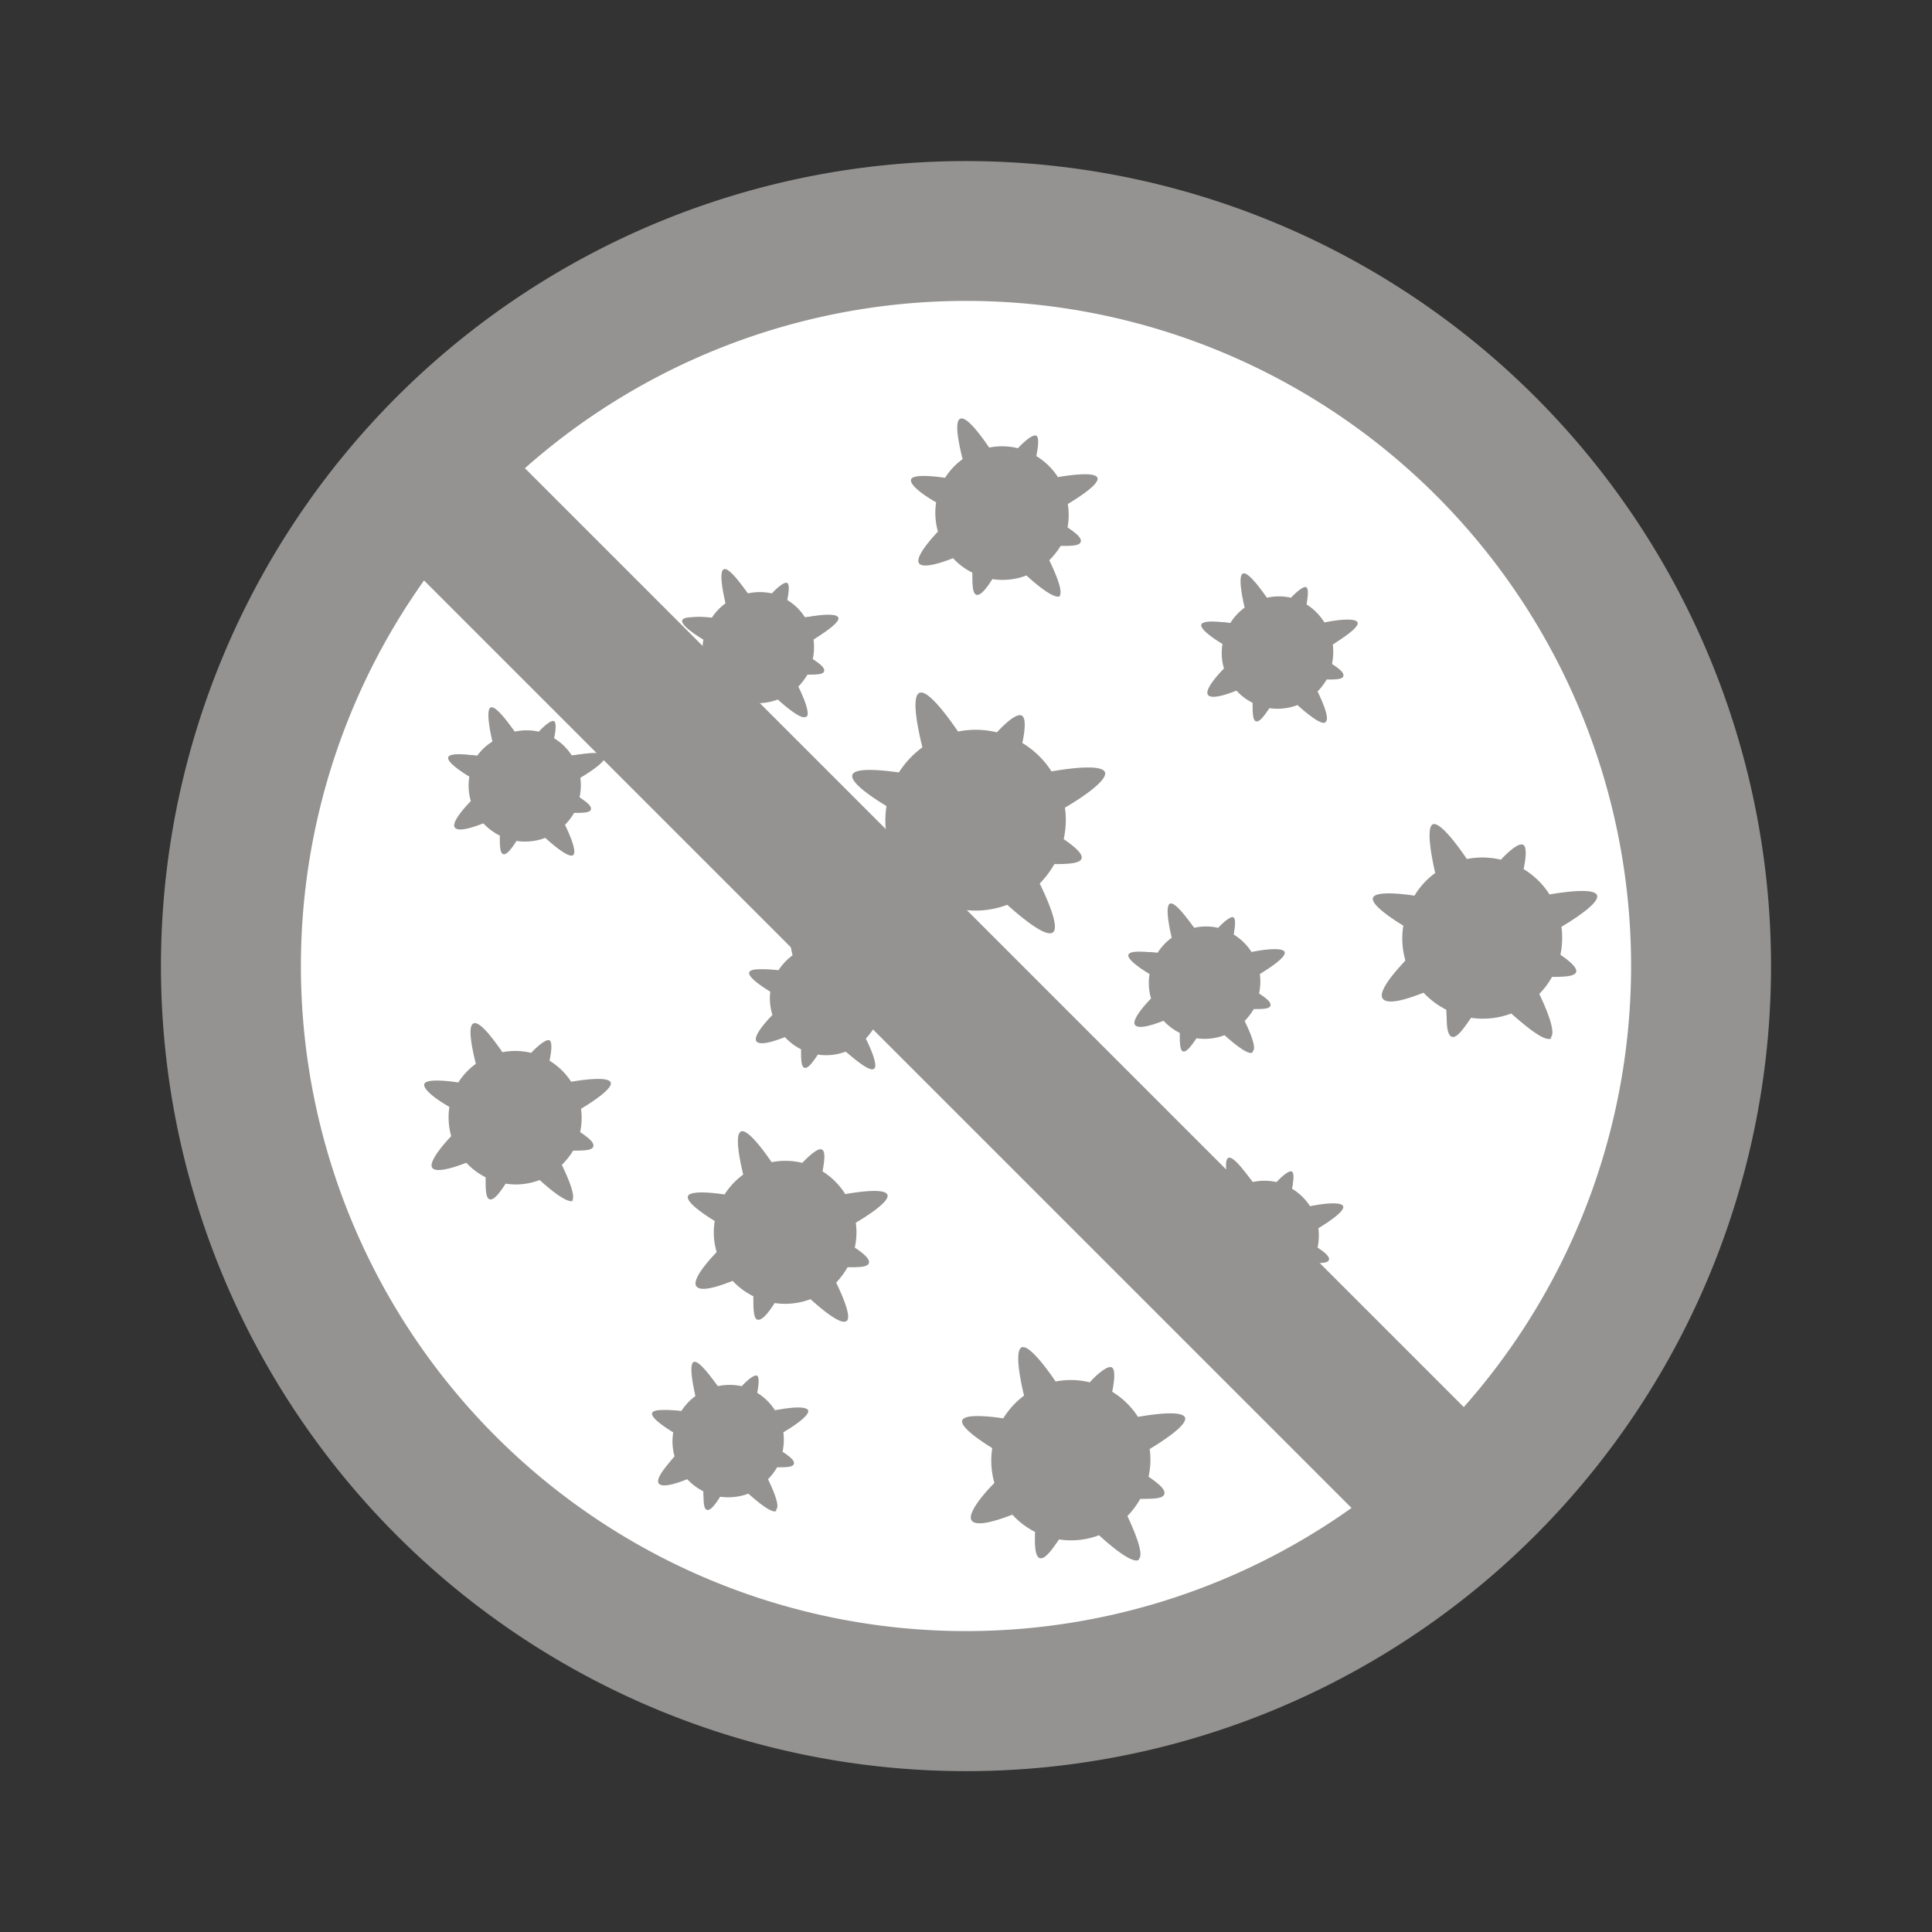 <svg id="Livello_1" data-name="Livello 1" xmlns="http://www.w3.org/2000/svg" viewBox="0 0 170.08 170.08"><rect x="0" y="0" width="170.08" height="170.08" fill="#333333" stroke="none"/><defs><style>.cls-1{fill:none}.cls-2{clip-path:url(#clip-path)}.cls-3{fill:#949392}.cls-4{fill:#fff}</style><clipPath id="clip-path"><path class="cls-1" d="M14.17 14.18H155.9V155.9H14.17z"/></clipPath></defs><title>Tavola disegno 1</title><g class="cls-2"><path class="cls-3" d="M155.91 85A70.87 70.87 0 1 1 85 14.18 70.87 70.87 0 0 1 155.91 85"/><path class="cls-4" d="M143.59 85A58.55 58.55 0 1 1 85 26.49 58.54 58.54 0 0 1 143.59 85"/></g><path class="cls-3" d="M135.98 130.99l-9.75 9.01-89.85-89.85 9.38-9.38 90.22 90.22z"/><g class="cls-2"><path class="cls-3" d="M76.95 94.09c.33-.26-.19-1.57-.73-2.66a5.5 5.5 0 0 0 .78-1.05c.76 0 1.39 0 1.47-.3s-.36-.65-1-1.07a5.28 5.28 0 0 0 .07-1.72c1-.63 2.33-1.52 2.18-1.93s-1.7-.26-2.92 0a4.79 4.79 0 0 0-1.59-1.55c.17-.74.21-1.37 0-1.5s-.79.32-1.35.92a4.79 4.79 0 0 0-2.12 0c-.7-1-1.7-2.31-2.11-2.13s-.14 1.77.14 3a5 5 0 0 0-1.27 1.37c-1.14-.17-2.4-.25-2.54.12s.87 1.11 1.85 1.71a4.87 4.87 0 0 0 .19 2.05c-.7.71-1.71 1.91-1.41 2.32s1.56 0 2.51-.37a4.84 4.84 0 0 0 1.42 1.07c0 .83 0 1.54.3 1.63s.72-.47 1.18-1.16a4.9 4.9 0 0 0 2.47-.27c.92.83 2.12 1.78 2.46 1.52"/><path class="cls-3" d="M69.87 81.48c.4-.18 1.33 1 2 1.87a4.58 4.58 0 0 1 2 0c.51-.53 1-.93 1.25-.8s.21.69.08 1.37a4.49 4.49 0 0 1 1.48 1.43c1.11-.16 2.49-.26 2.65.14s-1 1.24-1.91 1.85A5 5 0 0 1 77.3 89c.52.38.92.76.84 1s-.66.33-1.34.32a5.34 5.34 0 0 1-.76 1c.45 1 .88 2.18.55 2.43s-1.45-.59-2.3-1.33a5.05 5.05 0 0 1-2.28.22c-.43.62-.86 1.1-1.11 1s-.34-.74-.32-1.49a4.65 4.65 0 0 1-1.31-1c-.85.31-2 .61-2.28.24s.61-1.49 1.23-2.16a4.54 4.54 0 0 1-.12-2c-.87-.57-1.75-1.25-1.62-1.61s1.27-.31 2.31-.18a4.58 4.58 0 0 1 1.17-1.26c-.23-1.11-.44-2.52 0-2.7"/><path class="cls-3" d="M70.09 82c.39-.17 1.25.81 1.87 1.61a4.41 4.41 0 0 1 1.8 0c.48-.46.93-.79 1.17-.67s.22.63.12 1.23a4.26 4.26 0 0 1 1.36 1.32c1-.11 2.23-.17 2.38.23s-.79 1.18-1.65 1.75a4.55 4.55 0 0 1-.08 1.53c.46.36.79.71.71.95s-.6.33-1.22.33a4.64 4.64 0 0 1-.7.91c.36.89.7 2 .36 2.2s-1.35-.49-2.15-1.14a3.46 3.46 0 0 1-2.1.18c-.4.53-.79.94-1 .86s-.33-.67-.33-1.34a4.23 4.23 0 0 1-1.2-.93c-.77.24-1.81.47-2 .12s.51-1.38 1-2a4.29 4.29 0 0 1-.1-1.82c-.76-.52-1.52-1.15-1.39-1.49s1.06-.38 2.06-.29a4.31 4.31 0 0 1 1-1.16c-.17-1-.32-2.25.06-2.42"/><path class="cls-3" d="M70.31 82.44c.39-.17 1.17.66 1.75 1.35a4.13 4.13 0 0 1 1.64.05c.43-.38.85-.67 1.07-.55s.22.56.17 1.09a4 4 0 0 1 1.24 1.19c.89-.05 2-.06 2.12.32s-.7 1.11-1.39 1.68a4.54 4.54 0 0 1-.08 1.35c.38.34.66.66.57.88s-.54.34-1.08.37a4.35 4.35 0 0 1-.65.82c.27.81.51 1.75.18 2s-1.25-.39-2-.94a6 6 0 0 1-1.92.13c-.36.45-.73.79-1 .71s-.34-.6-.36-1.2a3.79 3.79 0 0 1-1.09-.85c-.69.17-1.6.33-1.82 0s.42-1.26.88-1.83a3.92 3.92 0 0 1-.08-1.65c-.65-.49-1.29-1.06-1.17-1.38s1-.34 1.83-.29a4 4 0 0 1 1-1c-.12-.88-.2-2 .17-2.15"/><path class="cls-3" d="M70.52 82.92c.38-.16 1.09.52 1.63 1.1a3.7 3.7 0 0 1 1.48.06c.39-.32.77-.54 1-.43s.24.49.22.94a3.78 3.78 0 0 1 1.12 1.08c.77 0 1.7 0 1.85.41s-.54 1.06-1.12 1.58a4.34 4.34 0 0 1-.08 1.24c.31.31.52.61.44.82s-.48.33-1 .38a4 4 0 0 1-.6.76c.19.71.33 1.53 0 1.72s-1.16-.29-1.82-.76a5.69 5.69 0 0 1-1.75.1c-.33.36-.66.64-.89.55s-.33-.54-.38-1a3.77 3.77 0 0 1-1-.79c-.61.11-1.39.19-1.59-.14s.32-1.14.7-1.67a3.46 3.46 0 0 1-.06-1.48c-.53-.45-1.05-1-.93-1.27s.88-.36 1.6-.36a3.61 3.61 0 0 1 .87-.93c-.06-.76-.09-1.71.27-1.87"/><path class="cls-3" d="M70.74 83.4c.36-.16 1 .39 1.49.84a3.56 3.56 0 0 1 1.33.06c.34-.25.68-.41.88-.31s.25.42.26.81a3.46 3.46 0 0 1 1 1c.66 0 1.45.15 1.58.51s-.39 1-.86 1.49a4 4 0 0 1-.08 1.11c.23.29.4.56.32.77s-.42.33-.82.41a4.12 4.12 0 0 1-.55.67c.1.62.16 1.31-.19 1.5s-1.1-.26-1.65-.63a4.87 4.87 0 0 1-1.55.05c-.31.28-.61.48-.82.4s-.33-.47-.39-.9a3.46 3.46 0 0 1-.87-.71c-.52 0-1.17.05-1.35-.27s.21-1 .51-1.5a3.29 3.29 0 0 1 0-1.31c-.42-.41-.82-.87-.7-1.16s.76-.37 1.36-.41a3.34 3.34 0 0 1 .78-.82c0-.65 0-1.45.38-1.59"/><path class="cls-3" d="M71 83.87c.35-.15.92.24 1.38.59a3.13 3.13 0 0 1 1.16.06c.31-.17.6-.28.79-.19s.27.35.31.66a3.49 3.49 0 0 1 .89.84c.55.1 1.18.24 1.32.59s-.24.94-.61 1.4a3.59 3.59 0 0 1-.08 1 .84.84 0 0 1 .19.7c-.09.2-.36.33-.7.42a3.07 3.07 0 0 1-.49.59c0 .52 0 1.09-.37 1.26s-1-.1-1.5-.37a4.67 4.67 0 0 1-1.37 0c-.27.19-.55.33-.74.25s-.33-.4-.42-.76a3.06 3.06 0 0 1-.75-.64c-.44 0-1-.09-1.13-.4s.12-.92.34-1.34a3.06 3.06 0 0 1 0-1.15c-.31-.36-.59-.77-.47-1s.63-.39 1.12-.47a3.2 3.2 0 0 1 .68-.72c.06-.54.15-1.17.49-1.31"/><path class="cls-3" d="M71.17 84.35c.34-.14.84.1 1.25.33a3.11 3.11 0 0 1 1 .07.92.92 0 0 1 .7-.06.81.81 0 0 1 .35.53 3.06 3.06 0 0 1 .77.72c.44.14.92.34 1.05.68s-.1.88-.34 1.32a3.37 3.37 0 0 1-.09.87.83.83 0 0 1 .06.64 1 1 0 0 1-.57.45 3.68 3.68 0 0 1-.44.52c-.08.42-.21.87-.55 1a1.94 1.94 0 0 1-1.36-.17 3.8 3.8 0 0 1-1.18 0 .81.81 0 0 1-.67.09 1.07 1.07 0 0 1-.44-.61 3.21 3.21 0 0 1-.64-.57c-.35-.1-.75-.22-.89-.53a1.73 1.73 0 0 1 .17-1.17 2.84 2.84 0 0 1 0-1c-.19-.33-.35-.68-.24-.94s.5-.41.88-.53a2.63 2.63 0 0 1 .59-.61c.11-.42.26-.9.59-1"/><path class="cls-3" d="M71.39 84.83a1.8 1.8 0 0 1 1.13.07 2.93 2.93 0 0 1 .84.07A1.06 1.06 0 0 1 74 85a1 1 0 0 1 .39.39A2.89 2.89 0 0 1 75 86a1.76 1.76 0 0 1 .79.77 1.87 1.87 0 0 1-.07 1.23 3.23 3.23 0 0 1-.09.75 1.05 1.05 0 0 1-.06.58 1.21 1.21 0 0 1-.44.47 3.06 3.06 0 0 1-.39.44 1.6 1.6 0 0 1-.73.8 2.13 2.13 0 0 1-1.17 0 3.16 3.16 0 0 1-1-.07 1.07 1.07 0 0 1-.6-.06 1.22 1.22 0 0 1-.46-.46 3.08 3.08 0 0 1-.52-.5 1.56 1.56 0 0 1-.67-.66 1.88 1.88 0 0 1 0-1 2.69 2.69 0 0 1 0-.8 1.33 1.33 0 0 1 0-.83 1.45 1.45 0 0 1 .65-.58 2.85 2.85 0 0 1 .49-.5 1.57 1.57 0 0 1 .7-.76"/><path class="cls-3" d="M73.63 90.68A2.87 2.87 0 1 1 75.3 87a2.86 2.86 0 0 1-1.67 3.7m-5.3 42.18c.34-.26-.19-1.57-.72-2.66a5 5 0 0 0 .8-1.05c.76 0 1.4 0 1.48-.3s-.37-.65-1-1.07a5 5 0 0 0 .07-1.71c1.07-.63 2.33-1.52 2.18-1.93s-1.69-.26-2.91 0a4.88 4.88 0 0 0-1.58-1.55c.16-.74.2-1.37 0-1.5s-.79.31-1.35.92a5 5 0 0 0-2.12 0c-.7-1-1.71-2.31-2.11-2.13s-.13 1.76.15 3a4.78 4.78 0 0 0-1.27 1.37c-1.14-.17-2.41-.25-2.54.12s.87 1.1 1.86 1.71a4.73 4.73 0 0 0 .13 2.16c-.7.71-1.72 1.91-1.41 2.33s1.57 0 2.51-.37a5.06 5.06 0 0 0 1.43 1.07c0 .83 0 1.54.3 1.63s.73-.46 1.17-1.16a5 5 0 0 0 2.48-.27c.92.82 2.12 1.78 2.46 1.52"/><path class="cls-3" d="M61.27 120.27c.4-.18 1.32 1 2 1.87a4.65 4.65 0 0 1 2 .05c.52-.54 1-.93 1.26-.8s.21.69.1 1.37a4.65 4.65 0 0 1 1.37 1.43c1.12-.16 2.5-.26 2.65.14s-1 1.24-1.92 1.85a4.79 4.79 0 0 1-.07 1.59c.54.39.92.77.84 1s-.66.33-1.35.32a4.26 4.26 0 0 1-.75 1c.44 1 .87 2.18.54 2.43s-1.44-.59-2.3-1.33a4.6 4.6 0 0 1-2.29.22c-.41.62-.85 1.1-1.1 1s-.34-.73-.32-1.48a4.75 4.75 0 0 1-1.32-1c-.85.3-2 .6-2.28.25s.61-1.5 1.23-2.17a4.48 4.48 0 0 1-.11-2c-.87-.57-1.75-1.25-1.63-1.6s1.27-.31 2.3-.18a4.56 4.56 0 0 1 1.19-1.23c-.23-1.11-.44-2.52 0-2.7"/><path class="cls-3" d="M61.48 120.75c.39-.17 1.25.81 1.86 1.62a4.34 4.34 0 0 1 1.8 0c.48-.46.94-.79 1.17-.67s.22.62.13 1.23a4.17 4.17 0 0 1 1.35 1.32c1-.12 2.24-.17 2.38.22s-.83 1.18-1.65 1.76a4.37 4.37 0 0 1-.07 1.47c.46.36.79.72.71.95s-.61.33-1.22.34a4.52 4.52 0 0 1-.7.9c.36.9.7 2 .35 2.2s-1.34-.49-2.13-1.14a4.46 4.46 0 0 1-2.11.18c-.39.53-.78.94-1 .85s-.34-.66-.34-1.34a4.47 4.47 0 0 1-1.2-.93c-.77.24-1.81.47-2 .12s.51-1.38 1-2a4.23 4.23 0 0 1-.1-1.83c-.76-.52-1.52-1.16-1.4-1.49s1.15-.33 2.07-.24a4.07 4.07 0 0 1 1.08-1.15c-.17-1-.32-2.25.06-2.43"/><path class="cls-3" d="M61.7 121.23c.38-.17 1.17.67 1.75 1.36a4 4 0 0 1 1.64.05c.43-.39.86-.67 1.08-.55s.24.55.18 1.09a4 4 0 0 1 1.24 1.19c.89-.06 2-.06 2.11.32s-.67 1.12-1.39 1.67a4.06 4.06 0 0 1-.07 1.35c.39.34.66.66.58.88s-.55.34-1.09.37a4 4 0 0 1-.65.82c.27.81.51 1.75.18 2s-1.25-.4-2-.94a4.06 4.06 0 0 1-1.92.13c-.36.45-.73.79-1 .7S62 131 62 130.45a4.09 4.09 0 0 1-1.1-.85c-.68.17-1.59.33-1.82 0s.42-1.26.88-1.84a3.83 3.83 0 0 1-.08-1.65c-.64-.49-1.29-1.06-1.17-1.38s1-.34 1.83-.29a3.86 3.86 0 0 1 1-1c-.12-.88-.2-2 .17-2.15"/><path class="cls-3" d="M61.91 121.71c.36-.16 1.08.53 1.62 1.1a3.63 3.63 0 0 1 1.48.06c.39-.32.77-.54 1-.43s.25.49.22.95a3.7 3.7 0 0 1 1.11 1.07c.79 0 1.71 0 1.85.41s-.54 1.06-1.13 1.58a4.11 4.11 0 0 1-.08 1.23c.32.31.52.61.45.82s-.48.34-1 .39a3.8 3.8 0 0 1-.6.75c.18.71.33 1.53 0 1.72s-1.15-.29-1.81-.76a4 4 0 0 1-1.75.1c-.33.36-.66.63-.88.55s-.34-.54-.37-1a3.82 3.82 0 0 1-1-.78c-.59.1-1.38.19-1.59-.14s.32-1.14.7-1.67a3.54 3.54 0 0 1-.05-1.48c-.53-.45-1.05-1-.94-1.27s.89-.36 1.6-.36a3.54 3.54 0 0 1 .88-.93c-.05-.76-.09-1.71.28-1.86"/><path class="cls-3" d="M62.13 122.19c.36-.15 1 .39 1.49.85a3.44 3.44 0 0 1 1.33.06c.35-.25.69-.41.89-.31s.25.42.27.8a3.61 3.61 0 0 1 1 1c.66 0 1.45.13 1.57.49s-.39 1-.86 1.5a3.62 3.62 0 0 1-.09 1.1c.25.29.41.56.33.77s-.42.34-.82.41a3.49 3.49 0 0 1-.55.67c.1.62.16 1.31-.19 1.49s-1.05-.2-1.65-.57a3.51 3.51 0 0 1-1.56.05c-.3.28-.6.48-.81.4s-.34-.47-.4-.9a3.47 3.47 0 0 1-.87-.71c-.52 0-1.17.06-1.36-.26s.22-1 .52-1.5a3.29 3.29 0 0 1 0-1.31c-.42-.41-.82-.87-.71-1.16s.76-.38 1.36-.41a3.29 3.29 0 0 1 .78-.83c0-.65 0-1.44.38-1.58"/><path class="cls-3" d="M62.34 122.66c.35-.14.92.24 1.38.59a3.28 3.28 0 0 1 1.17.07c.31-.17.6-.28.8-.18s.27.35.31.66a3.27 3.27 0 0 1 .88.84c.56.09 1.18.24 1.31.58s-.24.94-.6 1.4a3.18 3.18 0 0 1-.1 1 .83.83 0 0 1 .2.71c-.08.2-.36.34-.7.43a3.46 3.46 0 0 1-.49.59c0 .52 0 1.09-.37 1.26s-1-.1-1.49-.37a3.41 3.41 0 0 1-1.38 0c-.27.19-.55.33-.74.24s-.33-.4-.42-.76a3.34 3.34 0 0 1-.76-.64c-.43 0-1-.08-1.12-.4s.12-.91.34-1.34a3.06 3.06 0 0 1 0-1.15c-.3-.36-.58-.78-.47-1s.62-.4 1.11-.47a3.34 3.34 0 0 1 .69-.72c.06-.53.15-1.17.49-1.31"/><path class="cls-3" d="M62.56 123.14c.35-.14.84.1 1.26.33a3 3 0 0 1 1 .08.93.93 0 0 1 .71-.06.8.8 0 0 1 .35.52 2.9 2.9 0 0 1 .77.72c.44.14.92.33 1 .67a1.72 1.72 0 0 1-.34 1.32 2.9 2.9 0 0 1-.1.86.82.82 0 0 1 .06.64 1 1 0 0 1-.57.46 2.86 2.86 0 0 1-.44.51c-.09.43-.21.87-.56 1a1.91 1.91 0 0 1-1.32-.19 3.09 3.09 0 0 1-1.19 0 .8.8 0 0 1-.66.09 1 1 0 0 1-.44-.61 2.84 2.84 0 0 1-.65-.57c-.35-.1-.75-.21-.9-.52s0-.79.17-1.17a2.74 2.74 0 0 1 0-1c-.19-.33-.36-.69-.25-.94s.5-.41.88-.52a2.76 2.76 0 0 1 .59-.61c.11-.42.27-.9.59-1"/><path class="cls-3" d="M62.77 123.62a1.83 1.83 0 0 1 1.14.07 3 3 0 0 1 .84.08 1.24 1.24 0 0 1 .62.06 1 1 0 0 1 .39.39 2.88 2.88 0 0 1 .65.6 1.73 1.73 0 0 1 .78.77 1.9 1.9 0 0 1-.07 1.23 3.54 3.54 0 0 1-.09.75 1.16 1.16 0 0 1-.07.58 1.22 1.22 0 0 1-.43.48 2.49 2.49 0 0 1-.39.43 1.58 1.58 0 0 1-.74.8 2 2 0 0 1-1.17 0 3.47 3.47 0 0 1-1-.07 1 1 0 0 1-.59-.06 1.25 1.25 0 0 1-.47-.47 3.34 3.34 0 0 1-.54-.5 1.49 1.49 0 0 1-.66-.65 1.9 1.9 0 0 1 0-1 2.52 2.52 0 0 1 0-.8 1.32 1.32 0 0 1 0-.84 1.53 1.53 0 0 1 .64-.59 3.09 3.09 0 0 1 .49-.5 1.57 1.57 0 0 1 .7-.74"/><path class="cls-3" d="M65 129.47a2.87 2.87 0 0 1-2-5.38 2.87 2.87 0 1 1 2 5.38m50.44-14.56c.34-.26-.19-1.57-.73-2.66a5.5 5.5 0 0 0 .81-1.05c.76 0 1.39 0 1.47-.29s-.36-.66-1-1.08a5.09 5.09 0 0 0 .07-1.71c1.05-.63 2.33-1.52 2.18-1.93s-1.7-.26-2.91 0a4.91 4.91 0 0 0-1.6-1.55c.16-.74.21-1.37 0-1.5s-.79.32-1.35.92a5 5 0 0 0-2.13 0c-.7-1-1.7-2.31-2.11-2.13s-.14 1.76.14 3a4.89 4.89 0 0 0-1.26 1.37c-1.15-.17-2.41-.25-2.54.12s.87 1.1 1.85 1.71a5 5 0 0 0 .14 2.16c-.7.71-1.71 1.91-1.41 2.33s1.57 0 2.51-.37a4.79 4.79 0 0 0 1.43.95c0 .83 0 1.54.29 1.63s.73-.46 1.18-1.16a4.9 4.9 0 0 0 2.47-.27c.92.82 2.12 1.78 2.46 1.52"/><path class="cls-3" d="M108.37 102.3c.4-.18 1.33 1 2 1.87a4.66 4.66 0 0 1 2 .05c.51-.54 1-.93 1.26-.8s.2.69.08 1.37a4.47 4.47 0 0 1 1.47 1.43c1.11-.16 2.5-.26 2.65.13s-1 1.25-1.91 1.85a5.1 5.1 0 0 1-.07 1.59c.52.39.92.77.83 1s-.66.33-1.34.32a4.93 4.93 0 0 1-.76 1c.46 1 .88 2.18.55 2.43s-1.45-.59-2.31-1.33a7 7 0 0 1-2.28.22c-.42.62-.85 1.1-1.11 1s-.33-.73-.31-1.49a4.51 4.51 0 0 1-1.32-1c-.86.3-2 .6-2.28.25s.61-1.5 1.23-2.16a4.59 4.59 0 0 1-.12-2c-.88-.57-1.75-1.25-1.62-1.61s1.27-.31 2.3-.18a4.74 4.74 0 0 1 1.17-1.26c-.23-1.11-.44-2.52 0-2.7"/><path class="cls-3" d="M108.59 102.78c.39-.17 1.25.81 1.87 1.61a4.32 4.32 0 0 1 1.8.06c.48-.46.94-.8 1.17-.68s.22.62.13 1.23a4.22 4.22 0 0 1 1.35 1.31c1-.11 2.24-.16 2.38.23s-.84 1.18-1.65 1.76a4.37 4.37 0 0 1-.07 1.47c.46.36.79.72.71.95s-.6.33-1.22.34a4.72 4.72 0 0 1-.7.9c.36.89.7 2 .36 2.19s-1.35-.49-2.15-1.14a6.75 6.75 0 0 1-2.1.18c-.4.53-.79.94-1 .85s-.33-.66-.34-1.34a4.27 4.27 0 0 1-1.2-.93c-.78.24-1.82.47-2.05.11s.52-1.37 1.05-2a4.24 4.24 0 0 1-.1-1.83c-.76-.52-1.52-1.15-1.39-1.49s1.14-.33 2.07-.24a4.21 4.21 0 0 1 1.07-1.15c-.17-1-.32-2.25.06-2.43"/><path class="cls-3" d="M108.8 103.26c.39-.17 1.17.66 1.75 1.35a4.12 4.12 0 0 1 1.64.06c.43-.39.85-.67 1.07-.56s.23.56.18 1.09a3.94 3.94 0 0 1 1.24 1.2c.88-.06 2-.06 2.11.32s-.68 1.12-1.38 1.67a4.55 4.55 0 0 1-.08 1.35c.38.33.66.66.58.88s-.55.34-1.09.37a4.32 4.32 0 0 1-.65.82c.27.81.51 1.75.17 2s-1.25-.4-2-.95a6.13 6.13 0 0 1-1.91.14c-.37.44-.73.79-1 .7s-.33-.6-.36-1.19a4 4 0 0 1-1.09-.86c-.69.17-1.6.33-1.82 0s.42-1.26.88-1.84a4 4 0 0 1-.09-1.65c-.65-.49-1.29-1.06-1.17-1.38s1-.35 1.83-.3a4 4 0 0 1 1-1c-.12-.88-.2-2 .17-2.14"/><path class="cls-3" d="M109 103.74c.38-.16 1.09.52 1.62 1.1a3.76 3.76 0 0 1 1.49.06c.38-.32.76-.55 1-.43s.24.49.21.95a3.7 3.7 0 0 1 1.12 1.08c.77 0 1.71 0 1.85.41s-.54 1.06-1.13 1.58a4.11 4.11 0 0 1-.08 1.23c.32.31.52.61.44.82s-.48.34-.95.4a4.4 4.4 0 0 1-.6.74c.19.71.33 1.53 0 1.72s-1.15-.29-1.82-.76a5.61 5.61 0 0 1-1.73.1c-.33.36-.66.64-.89.55s-.34-.54-.38-1a3.62 3.62 0 0 1-1-.79c-.6.11-1.39.19-1.59-.14s.32-1.15.71-1.67a3.55 3.55 0 0 1-.06-1.48c-.54-.45-1.05-1-.94-1.27s.89-.36 1.59-.36a3.72 3.72 0 0 1 .88-.93c-.05-.77-.09-1.71.28-1.86"/><path class="cls-3" d="M109.23 104.21c.36-.16 1 .38 1.5.84a3.51 3.51 0 0 1 1.32.07c.35-.25.69-.42.89-.32s.25.42.26.81a3.47 3.47 0 0 1 1 1c.65 0 1.44.13 1.57.5s-.39 1-.87 1.49a4 4 0 0 1-.07 1.11c.24.28.4.56.32.77s-.43.33-.82.41a3.71 3.71 0 0 1-.55.67c.1.62.16 1.31-.19 1.5s-1.06-.2-1.65-.57a4.9 4.9 0 0 1-1.55.05c-.31.28-.61.49-.81.4s-.34-.46-.4-.9a3.66 3.66 0 0 1-.87-.71c-.52 0-1.17.06-1.35-.27s.22-1 .52-1.5a3.32 3.32 0 0 1 0-1.32c-.42-.41-.82-.87-.7-1.16s.75-.39 1.35-.42a3.24 3.24 0 0 1 .78-.82c0-.65 0-1.44.38-1.58"/><path class="cls-3" d="M109.45 104.69c.36-.14.92.24 1.38.59a3.09 3.09 0 0 1 1.16.07c.31-.18.61-.29.8-.19s.26.36.31.67a3.25 3.25 0 0 1 .89.85c.55.09 1.18.23 1.31.58s-.24.94-.6 1.4a3.45 3.45 0 0 1-.09 1 .83.83 0 0 1 .19.7 1 1 0 0 1-.69.43 3.81 3.81 0 0 1-.5.59c0 .52 0 1.09-.37 1.27s-1-.11-1.5-.39a4.4 4.4 0 0 1-1.38 0c-.27.2-.55.33-.74.25s-.33-.4-.42-.76a3.29 3.29 0 0 1-.76-.64c-.44 0-1-.09-1.13-.4s.13-.91.35-1.34a3.06 3.06 0 0 1 0-1.15c-.3-.36-.59-.78-.48-1s.63-.4 1.12-.48a3.06 3.06 0 0 1 .7-.74c.06-.54.16-1.17.49-1.31"/><path class="cls-3" d="M109.66 105.17c.35-.14.84.1 1.26.33a3 3 0 0 1 1 .07.92.92 0 0 1 .7-.06.81.81 0 0 1 .35.53 2.91 2.91 0 0 1 .77.72c.43.14.91.34 1 .67a1.73 1.73 0 0 1-.34 1.31 3.34 3.34 0 0 1-.09.87.84.84 0 0 1 .06.64 1 1 0 0 1-.56.46 2.89 2.89 0 0 1-.44.51c-.08.43-.21.87-.57 1a1.94 1.94 0 0 1-1.33-.19 3.8 3.8 0 0 1-1.18 0 .82.82 0 0 1-.68.1 1 1 0 0 1-.43-.61 2.93 2.93 0 0 1-.64-.57 1.36 1.36 0 0 1-.9-.52 1.8 1.8 0 0 1 .17-1.17 3 3 0 0 1 0-1c-.19-.33-.35-.69-.25-.94s.5-.41.88-.53a3 3 0 0 1 .58-.61c.12-.42.27-.89.59-1"/><path class="cls-3" d="M109.88 105.65a1.81 1.81 0 0 1 1.14.07 3.22 3.22 0 0 1 .85.08 1 1 0 0 1 .61.05 1.11 1.11 0 0 1 .4.39 2.92 2.92 0 0 1 .65.61 1.72 1.72 0 0 1 .78.77 1.91 1.91 0 0 1-.08 1.22 3.26 3.26 0 0 1-.08.76 1.16 1.16 0 0 1-.07.58 1.25 1.25 0 0 1-.43.47 2.34 2.34 0 0 1-.39.44 1.59 1.59 0 0 1-.74.8 2.13 2.13 0 0 1-1.17 0 3 3 0 0 1-1-.07 1 1 0 0 1-.59-.06 1.25 1.25 0 0 1-.47-.47 3.1 3.1 0 0 1-.53-.5 1.58 1.58 0 0 1-.67-.65 1.86 1.86 0 0 1 0-1 2.73 2.73 0 0 1 0-.81 1.26 1.26 0 0 1 0-.83 1.46 1.46 0 0 1 .64-.59 3.06 3.06 0 0 1 .49-.5 1.56 1.56 0 0 1 .7-.74"/><path class="cls-3" d="M112.13 111.5a2.87 2.87 0 1 1 1.67-3.7 2.85 2.85 0 0 1-1.67 3.7m-1.84-18.96c.34-.26-.19-1.57-.72-2.66a5.44 5.44 0 0 0 .8-1.05c.76 0 1.39 0 1.47-.3s-.36-.65-1-1.07a5.13 5.13 0 0 0 .07-1.72c1.05-.63 2.33-1.52 2.18-1.93s-1.7-.26-2.91 0a4.94 4.94 0 0 0-1.59-1.55c.16-.74.2-1.37 0-1.5s-.79.32-1.35.92a4.81 4.81 0 0 0-2.13 0c-.7-1-1.7-2.31-2.11-2.13s-.14 1.76.15 3a4.83 4.83 0 0 0-1.27 1.37c-1.15-.17-2.41-.25-2.54.12s.87 1.11 1.86 1.71a4.84 4.84 0 0 0 .13 2.15c-.7.72-1.71 1.92-1.41 2.33s1.57 0 2.51-.37a4.91 4.91 0 0 0 1.43 1.07c0 .83 0 1.54.29 1.63s.72-.47 1.18-1.16a4.93 4.93 0 0 0 2.47-.27c.92.83 2.12 1.78 2.46 1.52"/><path class="cls-3" d="M103.22 79.93c.4-.18 1.33 1 2 1.87a4.66 4.66 0 0 1 2 .05c.51-.53 1-.93 1.26-.8s.21.7.09 1.37a4.58 4.58 0 0 1 1.43 1.43c1.11-.16 2.5-.26 2.65.14s-1 1.24-1.91 1.85a5 5 0 0 1-.07 1.6c.53.39.92.76.84 1s-.66.33-1.34.32a4.74 4.74 0 0 1-.76 1c.45 1 .87 2.18.54 2.43s-1.45-.59-2.3-1.32a4.6 4.6 0 0 1-2.29.22c-.43.62-.85 1.1-1.11 1s-.34-.74-.32-1.49a4.55 4.55 0 0 1-1.31-1c-.85.31-2 .61-2.28.25s.61-1.49 1.23-2.16a4.48 4.48 0 0 1-.12-2c-.87-.57-1.75-1.25-1.62-1.6s1.27-.32 2.3-.19a4.68 4.68 0 0 1 1.17-1.26c-.23-1.1-.44-2.52 0-2.7"/><path class="cls-3" d="M103.44 80.41c.39-.17 1.25.81 1.87 1.61a4.31 4.31 0 0 1 1.8.06c.48-.46.94-.8 1.17-.68s.22.63.13 1.23a4.21 4.21 0 0 1 1.35 1.31c1-.11 2.23-.16 2.38.23s-.83 1.18-1.65 1.76a4.52 4.52 0 0 1-.07 1.47c.46.36.79.71.71.95s-.6.33-1.22.34a4.52 4.52 0 0 1-.7.9c.36.9.7 2 .35 2.2s-1.34-.49-2.13-1.14a3.83 3.83 0 0 1-2.1.18c-.39.53-.79.94-1 .85s-.34-.67-.34-1.34a4.47 4.47 0 0 1-1.2-.93c-.77.23-1.8.47-2 .11s.51-1.38 1.05-2a4.18 4.18 0 0 1-.1-1.82c-.75-.53-1.52-1.15-1.39-1.49s1.14-.33 2.06-.24a4.42 4.42 0 0 1 1.08-1.16c-.17-1-.32-2.25.06-2.42"/><path class="cls-3" d="M103.66 80.89c.38-.17 1.16.66 1.74 1.36a4.05 4.05 0 0 1 1.65.05c.43-.39.85-.67 1.07-.55s.24.55.18 1.08a4.19 4.19 0 0 1 1.24 1.2c.89-.06 2-.06 2.11.32s-.65 1.11-1.4 1.65a4.22 4.22 0 0 1-.08 1.35c.39.34.66.66.58.88s-.54.33-1.08.37a4.53 4.53 0 0 1-.65.82c.27.8.51 1.75.17 2s-1.25-.4-2-1a3.5 3.5 0 0 1-1.92.14c-.36.44-.73.79-1 .7s-.34-.61-.36-1.2a4.07 4.07 0 0 1-1.09-.85c-.68.17-1.6.33-1.82 0s.42-1.26.87-1.84a3.91 3.91 0 0 1-.07-1.65c-.65-.49-1.29-1.05-1.17-1.38s1-.35 1.84-.3a3.84 3.84 0 0 1 1-1c-.11-.88-.2-2 .17-2.14"/><path class="cls-3" d="M103.87 81.37c.37-.16 1.09.52 1.62 1.1a3.75 3.75 0 0 1 1.49.06c.39-.32.76-.54 1-.43s.25.49.22.95a3.74 3.74 0 0 1 1.12 1.07c.78 0 1.71 0 1.85.41s-.54 1.06-1.13 1.58a4.18 4.18 0 0 1-.08 1.24c.32.31.52.61.44.81s-.48.34-1 .39a4 4 0 0 1-.59.75c.18.71.33 1.53 0 1.72s-1.15-.3-1.82-.76a5.45 5.45 0 0 1-1.73.1c-.33.36-.66.63-.89.55s-.34-.54-.38-1.05a3.91 3.91 0 0 1-1-.78c-.59.1-1.38.19-1.58-.14s.32-1.15.7-1.67a3.76 3.76 0 0 1-.05-1.48c-.54-.44-1.05-1-.94-1.27s.88-.37 1.59-.36a3.63 3.63 0 0 1 .87-.94c0-.76-.08-1.7.28-1.86"/><path class="cls-3" d="M104.09 81.84c.37-.16 1 .39 1.5.85a3.53 3.53 0 0 1 1.32.06c.35-.24.68-.41.89-.31s.25.42.26.81a3.5 3.5 0 0 1 1 1c.66 0 1.44.14 1.57.5s-.39 1-.87 1.49a3.85 3.85 0 0 1-.09 1.11c.25.28.4.56.33.77s-.42.33-.83.41a3.64 3.64 0 0 1-.55.67c.1.62.16 1.31-.19 1.5s-1.06-.2-1.65-.57a3.46 3.46 0 0 1-1.55.05c-.31.28-.61.49-.81.4s-.34-.47-.4-.9a3.47 3.47 0 0 1-.87-.71c-.52 0-1.17.06-1.35-.26s.21-1 .51-1.5a3.29 3.29 0 0 1 0-1.31c-.42-.41-.82-.87-.71-1.16s.76-.39 1.35-.42a3.26 3.26 0 0 1 .78-.83c0-.65 0-1.44.39-1.58"/><path class="cls-3" d="M104.3 82.32c.36-.14.92.24 1.38.59a3.31 3.31 0 0 1 1.17.07c.3-.17.6-.29.79-.19s.27.36.31.67a3.35 3.35 0 0 1 .88.84c.55.1 1.18.24 1.31.59s-.24.94-.6 1.39a3.49 3.49 0 0 1-.09 1 .83.83 0 0 1 .19.7c-.09.2-.36.33-.69.43a3.5 3.5 0 0 1-.5.59c0 .52 0 1.09-.37 1.26s-1-.1-1.5-.38a3.29 3.29 0 0 1-1.37 0c-.27.2-.54.33-.74.24s-.33-.4-.42-.76a3.56 3.56 0 0 1-.76-.64c-.43 0-1-.09-1.12-.4s.12-.92.34-1.34a3.06 3.06 0 0 1 0-1.15c-.31-.36-.59-.77-.48-1.05s.62-.4 1.11-.47a3.22 3.22 0 0 1 .68-.72c.06-.53.16-1.16.49-1.3"/><path class="cls-3" d="M104.52 82.8c.35-.14.84.1 1.25.33a2.91 2.91 0 0 1 1 .07.92.92 0 0 1 .7-.07.86.86 0 0 1 .35.53 3.06 3.06 0 0 1 .77.72c.44.14.92.33 1 .67s-.1.88-.34 1.31a3.39 3.39 0 0 1-.09.87.84.84 0 0 1 .06.64 1.08 1.08 0 0 1-.57.45 3.13 3.13 0 0 1-.44.52c-.09.42-.21.87-.56 1a1.93 1.93 0 0 1-1.33-.2 2.93 2.93 0 0 1-1.18 0 .81.81 0 0 1-.67.09 1.07 1.07 0 0 1-.44-.62 3.08 3.08 0 0 1-.64-.57c-.35-.09-.75-.21-.9-.52a1.71 1.71 0 0 1 .17-1.17 2.84 2.84 0 0 1 0-1 1.21 1.21 0 0 1-.24-.94c.11-.27.5-.42.87-.54a2.89 2.89 0 0 1 .59-.61c.12-.42.27-.89.6-1"/><path class="cls-3" d="M104.73 83.28a1.8 1.8 0 0 1 1.14.07 2.75 2.75 0 0 1 .84.08 1.15 1.15 0 0 1 .61.05 1 1 0 0 1 .4.39 3 3 0 0 1 .65.6 1.73 1.73 0 0 1 .77.77 1.84 1.84 0 0 1-.08 1.22 3 3 0 0 1-.09.76 1 1 0 0 1-.06.57 1.24 1.24 0 0 1-.44.48 3.06 3.06 0 0 1-.39.44 1.56 1.56 0 0 1-.74.8 2 2 0 0 1-1.17 0 2.86 2.86 0 0 1-1-.07 1 1 0 0 1-.59-.06 1.29 1.29 0 0 1-.47-.47 3.32 3.32 0 0 1-.53-.5 1.56 1.56 0 0 1-.67-.65 1.85 1.85 0 0 1 0-1 2.88 2.88 0 0 1 0-.8 1.38 1.38 0 0 1 0-.83 1.44 1.44 0 0 1 .65-.59A2.52 2.52 0 0 1 104 84a1.58 1.58 0 0 1 .71-.74"/><path class="cls-3" d="M107 89.13a2.87 2.87 0 1 1 1.67-3.7 2.85 2.85 0 0 1-1.67 3.7m9.71-25.6c.33-.26-.19-1.57-.72-2.66a5.44 5.44 0 0 0 .8-1.05c.76 0 1.39 0 1.47-.3s-.36-.65-1-1.07a5.28 5.28 0 0 0 .07-1.72c1-.63 2.33-1.52 2.18-1.93s-1.7-.26-2.92 0a4.82 4.82 0 0 0-1.59-1.6c.16-.74.2-1.37 0-1.5s-.79.32-1.35.92a4.79 4.79 0 0 0-2.12 0c-.7-1-1.7-2.31-2.11-2.13s-.14 1.76.15 3a4.85 4.85 0 0 0-1.27 1.37c-1.14-.17-2.41-.25-2.54.12s.87 1.11 1.86 1.71a4.79 4.79 0 0 0 .13 2.16c-.7.71-1.71 1.91-1.41 2.32s1.57 0 2.51-.37a4.89 4.89 0 0 0 1.42 1.07c0 .83 0 1.54.3 1.63s.72-.47 1.18-1.16a4.9 4.9 0 0 0 2.47-.27c.92.83 2.12 1.78 2.46 1.52"/><path class="cls-3" d="M109.64 50.92c.4-.18 1.32 1 2 1.87a4.66 4.66 0 0 1 2 .05c.51-.54 1-.93 1.25-.8s.21.69.09 1.37a4.47 4.47 0 0 1 1.47 1.43c1.11-.16 2.49-.26 2.65.14s-1 1.24-1.92 1.85a4.8 4.8 0 0 1-.07 1.59c.52.39.92.77.84 1s-.66.33-1.35.32a4.71 4.71 0 0 1-.75 1c.44 1 .87 2.18.54 2.43s-1.45-.59-2.3-1.33a4.14 4.14 0 0 1-2.29.22c-.42.62-.84 1.1-1.1 1s-.34-.74-.32-1.49a4.68 4.68 0 0 1-1.32-1c-.85.3-2 .6-2.28.24s.61-1.49 1.23-2.16a4.48 4.48 0 0 1-.12-2c-.87-.57-1.75-1.25-1.63-1.6s1.27-.31 2.31-.18a4.46 4.46 0 0 1 1.17-1.26c-.24-1.1-.44-2.52 0-2.7"/><path class="cls-3" d="M109.85 51.4c.39-.17 1.25.81 1.87 1.61a4.32 4.32 0 0 1 1.8.05c.48-.46.93-.8 1.17-.67s.22.62.13 1.23a4.22 4.22 0 0 1 1.35 1.31c1-.11 2.23-.16 2.38.23s-.83 1.18-1.66 1.75a4.4 4.4 0 0 1-.07 1.48c.46.36.79.71.71.95s-.6.33-1.22.34a4 4 0 0 1-.7.9c.36.9.7 2 .35 2.2s-1.35-.49-2.14-1.14a4.41 4.41 0 0 1-2.1.18c-.39.53-.79.94-1 .85s-.34-.66-.34-1.34a4.35 4.35 0 0 1-1.2-.92c-.77.24-1.8.47-2 .11s.51-1.38 1-2a4.18 4.18 0 0 1-.1-1.82c-.76-.53-1.52-1.15-1.39-1.49s1.14-.33 2.07-.24a4.31 4.31 0 0 1 1.07-1.16c-.17-1-.32-2.25.06-2.42"/><path class="cls-3" d="M110.07 51.88c.38-.17 1.17.66 1.75 1.35a4.23 4.23 0 0 1 1.64.05c.43-.38.85-.66 1.07-.55s.23.55.18 1.08a4.11 4.11 0 0 1 1.23 1.19c.89-.05 2-.06 2.11.32s-.68 1.12-1.39 1.67a4.08 4.08 0 0 1-.07 1.35c.39.33.66.66.58.88s-.54.33-1.08.36a4.19 4.19 0 0 1-.65.82c.27.81.51 1.75.17 2s-1.25-.39-2-.95a6 6 0 0 1-1.92.13c-.36.45-.73.79-1 .71s-.34-.61-.36-1.2a4 4 0 0 1-1.09-.85c-.69.17-1.59.33-1.82 0s.42-1.26.88-1.83a3.83 3.83 0 0 1-.08-1.65c-.65-.49-1.29-1.06-1.17-1.38s1-.34 1.83-.29a4.05 4.05 0 0 1 1-1c-.12-.87-.2-2 .17-2.14"/><path class="cls-3" d="M110.29 52.36c.37-.16 1.08.52 1.62 1.1a3.72 3.72 0 0 1 1.48.06c.39-.32.76-.54 1-.43s.25.49.22.95a3.76 3.76 0 0 1 1.12 1.08c.78 0 1.71 0 1.85.41s-.54 1.06-1.13 1.58a4.13 4.13 0 0 1-.08 1.23c.32.31.53.61.44.82s-.48.34-1 .39a4.37 4.37 0 0 1-.59.75c.18.71.33 1.53 0 1.72s-1.15-.29-1.82-.76a5.45 5.45 0 0 1-1.73.09c-.33.37-.66.64-.89.56s-.34-.54-.38-1a3.84 3.84 0 0 1-1-.79c-.6.1-1.38.19-1.58-.14s.32-1.14.7-1.67a3.54 3.54 0 0 1-.06-1.48c-.53-.44-1-1-.93-1.27s.88-.36 1.59-.36a3.71 3.71 0 0 1 .88-.93c-.05-.76-.09-1.71.28-1.86"/><path class="cls-3" d="M110.5 52.83c.36-.16 1 .39 1.5.84a3.5 3.5 0 0 1 1.32.07c.35-.25.69-.42.89-.31s.26.42.27.81a3.6 3.6 0 0 1 1 1c.66 0 1.44.13 1.57.5s-.39 1-.87 1.49a3.66 3.66 0 0 1-.09 1.11c.24.28.41.56.33.76s-.42.34-.82.41a3.88 3.88 0 0 1-.54.67c.09.61.15 1.31-.2 1.5s-1.05-.2-1.65-.57a4.78 4.78 0 0 1-1.56 0c-.3.28-.6.49-.81.4s-.34-.47-.4-.9a3.54 3.54 0 0 1-.87-.71c-.52 0-1.17.05-1.35-.27s.21-1 .52-1.5a3.29 3.29 0 0 1 0-1.31c-.42-.41-.82-.87-.7-1.16s.76-.38 1.36-.41a3.26 3.26 0 0 1 .78-.83c0-.65 0-1.44.38-1.58"/><path class="cls-3" d="M110.72 53.31c.36-.15.93.24 1.38.59a3.12 3.12 0 0 1 1.16.07.94.94 0 0 1 .79-.19c.19.09.27.35.31.67a3.24 3.24 0 0 1 .89.84c.55.1 1.17.24 1.31.59s-.24.94-.61 1.4a3.81 3.81 0 0 1-.08 1 .82.82 0 0 1 .19.7 1 1 0 0 1-.7.43 3.27 3.27 0 0 1-.49.6c0 .52 0 1.09-.37 1.26s-1-.1-1.5-.38a4.57 4.57 0 0 1-1.38 0c-.27.2-.54.33-.74.25s-.33-.4-.41-.76a3 3 0 0 1-.76-.64c-.44 0-1-.08-1.13-.4s.12-.91.35-1.34a3 3 0 0 1 0-1.15c-.31-.36-.58-.77-.47-1s.63-.4 1.12-.47a3.22 3.22 0 0 1 .69-.72c.06-.53.14-1.17.48-1.31"/><path class="cls-3" d="M110.94 53.79c.35-.14.84.1 1.26.33a2.94 2.94 0 0 1 1 .07.92.92 0 0 1 .7-.06.78.78 0 0 1 .35.52 2.91 2.91 0 0 1 .77.72c.44.15.92.34 1 .68a1.74 1.74 0 0 1-.34 1.31 3.11 3.11 0 0 1-.09.86.84.84 0 0 1 .06.64 1.06 1.06 0 0 1-.56.45 3.66 3.66 0 0 1-.43.52c-.09.43-.22.87-.57 1a1.92 1.92 0 0 1-1.33-.2 3 3 0 0 1-1.18 0 .85.85 0 0 1-.67.09 1.05 1.05 0 0 1-.44-.61 3.22 3.22 0 0 1-.64-.57c-.35-.1-.75-.22-.89-.52a1.68 1.68 0 0 1 .17-1.17 2.71 2.71 0 0 1 0-1c-.19-.33-.35-.69-.24-.94s.5-.42.88-.53a3 3 0 0 1 .59-.61c.11-.42.27-.9.59-1"/><path class="cls-3" d="M111.15 54.27a1.85 1.85 0 0 1 1.15.07 2.91 2.91 0 0 1 .84.08 1 1 0 0 1 .61.05 1 1 0 0 1 .4.39 2.73 2.73 0 0 1 .66.61 1.71 1.71 0 0 1 .77.77 1.87 1.87 0 0 1-.07 1.22 3.2 3.2 0 0 1-.1.75 1 1 0 0 1-.07.58 1.27 1.27 0 0 1-.43.47 3.29 3.29 0 0 1-.37.44 1.65 1.65 0 0 1-.75.8 2 2 0 0 1-1.17 0 3.51 3.51 0 0 1-1-.07 1 1 0 0 1-.6-.06 1.25 1.25 0 0 1-.46-.46 2.88 2.88 0 0 1-.53-.49 1.53 1.53 0 0 1-.67-.66 1.83 1.83 0 0 1 0-1 2.52 2.52 0 0 1 0-.8 1.26 1.26 0 0 1 0-.83 1.48 1.48 0 0 1 .64-.59 3.26 3.26 0 0 1 .49-.49 1.61 1.61 0 0 1 .7-.75"/><path class="cls-3" d="M113.4 60.12a2.87 2.87 0 1 1 1.67-3.7 2.86 2.86 0 0 1-1.67 3.7M50.45 75.27c.34-.26-.19-1.57-.71-2.66a5.21 5.21 0 0 0 .8-1.05c.76 0 1.4 0 1.48-.3s-.37-.65-1-1.07a5 5 0 0 0 .07-1.72c1.07-.63 2.33-1.52 2.18-1.93s-1.69-.26-2.91 0a4.82 4.82 0 0 0-1.58-1.55c.16-.74.2-1.37 0-1.5s-.79.32-1.35.92a4.87 4.87 0 0 0-2.12 0c-.7-1-1.71-2.31-2.11-2.13s-.14 1.77.15 3A4.78 4.78 0 0 0 42 66.54c-1.14-.17-2.41-.25-2.54.12s.87 1.11 1.86 1.71a4.76 4.76 0 0 0 .13 2.15c-.7.72-1.72 1.92-1.41 2.33s1.57 0 2.51-.37A5.06 5.06 0 0 0 44 73.56c0 .83 0 1.54.3 1.63s.73-.47 1.17-1.16a5 5 0 0 0 2.53-.27c.92.83 2.11 1.78 2.46 1.52"/><path class="cls-3" d="M43.39 62.66c.39-.18 1.32 1 2 1.87a4.55 4.55 0 0 1 2 0c.52-.52 1-.92 1.26-.8s.21.69.08 1.37a4.45 4.45 0 0 1 1.47 1.42c1.11-.16 2.5-.26 2.65.14s-1 1.24-1.92 1.85a5 5 0 0 1-.06 1.6c.52.39.91.76.83 1s-.65.33-1.35.32a4.26 4.26 0 0 1-.75 1c.44 1 .87 2.18.54 2.43s-1.44-.59-2.3-1.33a4.62 4.62 0 0 1-2.29.22c-.42.62-.85 1.09-1.1 1s-.34-.73-.32-1.48a4.6 4.6 0 0 1-1.32-1c-.85.3-2 .6-2.28.24s.61-1.49 1.23-2.16a4.4 4.4 0 0 1-.11-2c-.87-.56-1.76-1.25-1.63-1.61s1.27-.31 2.3-.18a4.61 4.61 0 0 1 1.18-1.26c-.23-1.1-.44-2.52 0-2.7"/><path class="cls-3" d="M43.6 63.14c.39-.17 1.24.81 1.86 1.61a4.44 4.44 0 0 1 1.8.05c.48-.46.94-.79 1.17-.67s.22.62.13 1.22a4.34 4.34 0 0 1 1.35 1.32c1-.11 2.23-.16 2.38.23s-.82 1.18-1.65 1.76a4.41 4.41 0 0 1-.07 1.48c.47.36.8.71.72.94s-.6.33-1.23.34a4.3 4.3 0 0 1-.7.9c.36.89.7 2 .35 2.19s-1.34-.49-2.13-1.14a4.35 4.35 0 0 1-2.12.19c-.39.53-.78.94-1 .86s-.34-.67-.34-1.34a4.29 4.29 0 0 1-1.2-.93c-.77.24-1.8.47-2 .11s.51-1.38 1-2a4.21 4.21 0 0 1-.1-1.82c-.82-.51-1.54-1.15-1.42-1.44s1.14-.33 2.06-.24a4.17 4.17 0 0 1 1.08-1.16c-.17-1-.32-2.25.06-2.42"/><path class="cls-3" d="M43.82 63.62c.38-.17 1.17.67 1.75 1.36a4 4 0 0 1 1.63.02c.43-.39.86-.66 1.08-.55s.24.55.18 1.08a4.11 4.11 0 0 1 1.24 1.19c.89-.05 2-.06 2.11.33s-.67 1.12-1.39 1.67a4.26 4.26 0 0 1-.07 1.35c.39.33.66.66.58.88s-.55.33-1.09.36a4.15 4.15 0 0 1-.65.82c.27.81.51 1.75.17 2s-1.25-.39-2-.95a6 6 0 0 1-1.92.14c-.36.44-.72.79-1 .7s-.34-.6-.36-1.2A3.89 3.89 0 0 1 43 72c-.68.17-1.59.33-1.82 0s.42-1.26.88-1.83a3.85 3.85 0 0 1-.06-1.69c-.64-.48-1.29-1.05-1.17-1.38s1-.34 1.83-.29a4.07 4.07 0 0 1 1-1c-.12-.87-.2-2 .17-2.14"/><path class="cls-3" d="M44 64.1c.37-.16 1.09.53 1.62 1.1a3.75 3.75 0 0 1 1.49.06c.39-.32.77-.54 1-.43s.25.49.22.94a3.76 3.76 0 0 1 1.11 1.08c.78 0 1.71 0 1.85.41s-.54 1.05-1.13 1.58a4 4 0 0 1-.09 1.23c.32.31.54.61.46.82s-.48.33-1 .39A3.7 3.7 0 0 1 49 72c.18.71.34 1.52 0 1.72s-1.15-.3-1.81-.76a3.8 3.8 0 0 1-1.75.1c-.33.36-.66.63-.88.55s-.35-.54-.38-1a3.67 3.67 0 0 1-1-.79c-.6.11-1.38.19-1.58-.14s.32-1.14.7-1.67a3.55 3.55 0 0 1-.06-1.48c-.53-.45-1-1-.94-1.27s.89-.36 1.59-.36a3.64 3.64 0 0 1 .88-.93c-.06-.76-.09-1.71.27-1.86"/><path class="cls-3" d="M44.25 64.58c.36-.16 1 .39 1.49.84a3.51 3.51 0 0 1 1.32.06c.35-.24.69-.41.89-.31s.26.42.26.81a3.45 3.45 0 0 1 1 1c.66 0 1.44.13 1.57.5s-.39 1-.86 1.49a3.87 3.87 0 0 1-.06 1.03c.25.28.4.56.33.77s-.43.33-.83.4a3.68 3.68 0 0 1-.55.67c.1.62.15 1.3-.19 1.49s-1.05-.2-1.65-.57a3.49 3.49 0 0 1-1.56.05c-.3.28-.6.48-.81.4s-.34-.47-.4-.9a3.38 3.38 0 0 1-.87-.71c-.52 0-1.17.05-1.35-.27s.22-1 .52-1.5a3.32 3.32 0 0 1 0-1.32c-.42-.41-.82-.87-.7-1.16s.76-.39 1.35-.42a3.27 3.27 0 0 1 .78-.82c0-.65 0-1.44.39-1.58"/><path class="cls-3" d="M44.46 65.05c.35-.14.92.24 1.38.58a3.14 3.14 0 0 1 1.16.07c.3-.17.6-.28.79-.19s.27.35.32.66A3.29 3.29 0 0 1 49 67c.56.1 1.18.24 1.31.59s-.24.94-.61 1.4a3.47 3.47 0 0 1-.08 1 .8.8 0 0 1 .19.7 1 1 0 0 1-.7.43 3.43 3.43 0 0 1-.49.59c0 .52 0 1.09-.38 1.26s-1-.1-1.49-.38a3.31 3.31 0 0 1-1.38 0c-.27.2-.54.33-.74.24s-.33-.4-.41-.76a3.32 3.32 0 0 1-.76-.64c-.43 0-1-.09-1.12-.4s.12-.91.34-1.33a3.3 3.3 0 0 1 0-1.15c-.3-.36-.58-.78-.47-1.05s.62-.4 1.11-.47a3.17 3.17 0 0 1 .68-.71c.06-.54.16-1.17.49-1.31"/><path class="cls-3" d="M44.68 65.53c.35-.14.84.1 1.25.33a3 3 0 0 1 1 .07 1 1 0 0 1 .7-.06.81.81 0 0 1 .35.53 3 3 0 0 1 .77.72c.44.15.92.34 1 .69a1.76 1.76 0 0 1-.34 1.31 3.15 3.15 0 0 1-.09.87.89.89 0 0 1 .06.64 1 1 0 0 1-.57.45 2.9 2.9 0 0 1-.43.52c-.08.42-.21.87-.56 1a1.9 1.9 0 0 1-1.32-.19 3.8 3.8 0 0 1-1.18 0 .83.83 0 0 1-.67.09 1.08 1.08 0 0 1-.44-.61 3.08 3.08 0 0 1-.64-.57c-.35-.1-.76-.22-.9-.52s0-.79.17-1.17a2.87 2.87 0 0 1 0-1c-.19-.33-.36-.69-.25-.94s.5-.42.88-.54a3.12 3.12 0 0 1 .58-.61c.12-.42.28-.89.6-1"/><path class="cls-3" d="M44.89 66a1.81 1.81 0 0 1 1.14.07 3 3 0 0 1 .85.07 1.08 1.08 0 0 1 .61.06 1 1 0 0 1 .4.39 2.9 2.9 0 0 1 .65.6 1.77 1.77 0 0 1 .78.78 1.93 1.93 0 0 1-.07 1.22 3.23 3.23 0 0 1-.09.75 1.1 1.1 0 0 1-.06.58 1.2 1.2 0 0 1-.44.47 2.53 2.53 0 0 1-.38.45 1.6 1.6 0 0 1-.75.79 2 2 0 0 1-1.17 0 3.52 3.52 0 0 1-1-.07 1.06 1.06 0 0 1-.59-.06 1.27 1.27 0 0 1-.46-.47 2.91 2.91 0 0 1-.54-.49 1.61 1.61 0 0 1-.66-.66 1.75 1.75 0 0 1 0-1 2.76 2.76 0 0 1 0-.81 1.3 1.3 0 0 1 0-.83 1.41 1.41 0 0 1 .64-.59 2.83 2.83 0 0 1 .48-.5 1.65 1.65 0 0 1 .71-.74"/><path class="cls-3" d="M47.14 71.86a2.87 2.87 0 1 1 1.68-3.7 2.86 2.86 0 0 1-1.68 3.7m89.37 19.46c.48-.37-.26-2.26-1-3.82a7.34 7.34 0 0 0 1.12-1.5c1.09 0 2-.05 2.12-.42s-.52-.94-1.38-1.53a7.44 7.44 0 0 0 .09-2.46c1.52-.91 3.36-2.18 3.13-2.78s-2.42-.37-4.18-.07a7 7 0 0 0-2.28-2.23c.22-1.07.29-2-.06-2.15s-1.14.46-1.94 1.32a7.11 7.11 0 0 0-3-.06c-1-1.49-2.45-3.32-3-3.05s-.19 2.54.22 4.28a6.8 6.8 0 0 0-1.83 2c-1.64-.25-3.46-.35-3.65.18s1.25 1.59 2.67 2.46a6.93 6.93 0 0 0 .19 3.09c-1 1-2.46 2.75-2 3.34s2.25 0 3.59-.53a7.14 7.14 0 0 0 2.06 1.53c-.06 1.19 0 2.21.43 2.35s1-.66 1.69-1.67a7.12 7.12 0 0 0 3.55-.38c1.32 1.19 3 2.56 3.53 2.18"/><path class="cls-3" d="M126.36 73.22c.57-.26 1.91 1.37 2.86 2.68a6.61 6.61 0 0 1 2.78.1c.74-.76 1.46-1.33 1.81-1.15s.31 1 .12 2a6.72 6.72 0 0 1 2.11 2.06c1.6-.22 3.57-.37 3.8.2s-1.4 1.78-2.75 2.65A7.26 7.26 0 0 1 137 84c.76.56 1.32 1.1 1.19 1.44s-.94.47-1.93.46a6.37 6.37 0 0 1-1.08 1.41c.65 1.42 1.26 3.14.78 3.49s-2.08-.85-3.3-1.91a5.43 5.43 0 0 1-3.29.32c-.61.88-1.22 1.57-1.58 1.45s-.49-1.05-.46-2.13a6.82 6.82 0 0 1-1.9-1.44c-1.22.43-2.89.87-3.26.35s.87-2.15 1.76-3.11a6.47 6.47 0 0 1-.17-2.85c-1.25-.81-2.51-1.78-2.33-2.3s1.82-.44 3.31-.26a6.44 6.44 0 0 1 1.68-1.81c-.33-1.58-.63-3.63-.06-3.88"/><path class="cls-3" d="M126.67 73.91c.56-.25 1.79 1.16 2.68 2.31a6.2 6.2 0 0 1 2.59.08c.68-.66 1.34-1.14 1.67-1s.33.9.19 1.76a6.17 6.17 0 0 1 1.95 1.94c1.43-.16 3.2-.24 3.41.33s-1.16 1.67-2.38 2.5a6.67 6.67 0 0 1-.1 2.12c.65.52 1.13 1 1 1.35s-.87.47-1.75.49a6.5 6.5 0 0 1-1 1.3c.51 1.29 1 2.82.51 3.15s-1.93-.71-3.07-1.64a6.29 6.29 0 0 1-3 .26c-.56.76-1.13 1.35-1.48 1.23s-.48-1-.48-1.92a6.22 6.22 0 0 1-1.73-1.33c-1.1.34-2.59.67-2.93.16s.73-2 1.51-2.87a6.08 6.08 0 0 1-.14-2.61c-1.09-.76-2.17-1.65-2-2.14s1.64-.47 3-.35a6 6 0 0 1 1.55-1.65c-.25-1.42-.47-3.23.09-3.48"/><path class="cls-3" d="M127 74.6c.54-.24 1.67 1 2.51 1.94a5.89 5.89 0 0 1 2.36.09c.62-.55 1.23-1 1.54-.79s.33.8.24 1.56a5.85 5.85 0 0 1 1.78 1.71c1.27-.08 2.82-.09 3 .46s-1 1.61-2 2.39a6.22 6.22 0 0 1-.11 1.94c.55.48.94.95.82 1.27s-.77.48-1.56.52a6.34 6.34 0 0 1-.93 1.19c.39 1.15.73 2.5.25 2.81s-1.79-.57-2.83-1.36a5.76 5.76 0 0 1-2.75.2c-.52.64-1 1.14-1.38 1s-.48-.86-.51-1.71a5.65 5.65 0 0 1-1.57-1.23c-1 .25-2.29.48-2.61 0s.6-1.8 1.26-2.62a5.57 5.57 0 0 1-.12-2.37c-.93-.7-1.84-1.52-1.67-2s1.46-.49 2.62-.43a5.51 5.51 0 0 1 1.41-1.5c-.17-1.25-.3-2.84.24-3.08"/><path class="cls-3" d="M127.29 75.28c.54-.23 1.56.76 2.33 1.58a5.49 5.49 0 0 1 2.14.09c.56-.45 1.1-.77 1.4-.62s.35.71.31 1.36a5.33 5.33 0 0 1 1.61 1.55c1.12 0 2.45.05 2.65.59s-.76 1.52-1.62 2.27a5.62 5.62 0 0 1-.11 1.77c.45.44.75.87.64 1.18s-.69.48-1.38.55a5.39 5.39 0 0 1-.85 1.08c.26 1 .47 2.19 0 2.48s-1.65-.43-2.6-1.09a4.2 4.2 0 0 1-2.5.13c-.48.52-1 .91-1.27.79s-.48-.76-.54-1.5a5.48 5.48 0 0 1-1.41-1.12c-.86.15-2 .27-2.28-.2s.46-1.64 1-2.39a5.21 5.21 0 0 1-.1-2.13c-.76-.64-1.5-1.39-1.33-1.83s1.26-.52 2.28-.51A5.17 5.17 0 0 1 126.9 78c-.08-1.09-.12-2.46.39-2.68"/><path class="cls-3" d="M127.61 76c.52-.22 1.44.55 2.16 1.21a5 5 0 0 1 1.9.1c.5-.35 1-.59 1.27-.44s.36.61.37 1.16a5.09 5.09 0 0 1 1.44 1.37c1 .07 2.06.2 2.27.72s-.55 1.43-1.24 2.14a5.46 5.46 0 0 1-.12 1.59c.34.41.57.8.46 1.09s-.61.48-1.19.59a5.52 5.52 0 0 1-.78 1c.13.88.22 1.87-.28 2.15s-1.52-.29-2.37-.82a7.18 7.18 0 0 1-2.24.08c-.43.4-.86.69-1.17.56s-.47-.66-.57-1.29a5.28 5.28 0 0 1-1.25-1c-.74.05-1.69.07-2-.39s.32-1.47.76-2.15a4.68 4.68 0 0 1-.06-1.88c-.6-.58-1.17-1.25-1-1.67s1.08-.55 1.94-.6a4.91 4.91 0 0 1 1.12-1.18c0-.93 0-2.07.55-2.28"/><path class="cls-3" d="M127.91 76.66c.51-.21 1.32.34 2 .84a4.59 4.59 0 0 1 1.67.1 1.4 1.4 0 0 1 1.14-.27c.26.13.37.51.43 1a4.76 4.76 0 0 1 1.27 1.2c.79.14 1.69.35 1.88.85s-.34 1.35-.87 2a5.06 5.06 0 0 1-.12 1.42 1.16 1.16 0 0 1 .27 1c-.12.29-.52.49-1 .62a5 5 0 0 1-.7.85c0 .74 0 1.56-.54 1.82s-1.38-.15-2.14-.55a4.73 4.73 0 0 1-2 0c-.39.28-.78.47-1.07.35s-.47-.57-.59-1.09a4.64 4.64 0 0 1-1.09-.92c-.62 0-1.39-.12-1.62-.57s.18-1.31.5-1.92a4.59 4.59 0 0 1 0-1.64c-.43-.52-.84-1.11-.67-1.5s.89-.57 1.6-.68a4.15 4.15 0 0 1 1-1c.09-.77.21-1.68.7-1.87"/><path class="cls-3" d="M128.22 77.35c.51-.2 1.21.14 1.81.47a4.5 4.5 0 0 1 1.45.11 1.36 1.36 0 0 1 1-.09 1.19 1.19 0 0 1 .5.76 4.37 4.37 0 0 1 1.1 1c.64.21 1.31.49 1.5 1a2.49 2.49 0 0 1-.49 1.88 4.68 4.68 0 0 1-.13 1.25 1.2 1.2 0 0 1 .09.92 1.48 1.48 0 0 1-.82.65 4.09 4.09 0 0 1-.63.74c-.12.61-.3 1.25-.8 1.48a2.8 2.8 0 0 1-1.91-.28 4.46 4.46 0 0 1-1.71 0 1.19 1.19 0 0 1-1 .13 1.51 1.51 0 0 1-.62-.87 4.45 4.45 0 0 1-.93-.81c-.51-.14-1.09-.32-1.3-.77a2.47 2.47 0 0 1 .25-1.68 3.86 3.86 0 0 1 0-1.4c-.27-.47-.51-1-.35-1.35s.71-.59 1.26-.77a4.16 4.16 0 0 1 .84-.87c.17-.61.39-1.29.85-1.47"/><path class="cls-3" d="M128.53 78a2.58 2.58 0 0 1 1.63.1 4.13 4.13 0 0 1 1.21.11 1.62 1.62 0 0 1 .87.09 1.36 1.36 0 0 1 .56.56 4.1 4.1 0 0 1 .94.86 2.53 2.53 0 0 1 1.12 1.11 2.67 2.67 0 0 1-.11 1.76 4.3 4.3 0 0 1-.13 1.08 1.5 1.5 0 0 1-.1.83 1.74 1.74 0 0 1-.63.67 4.4 4.4 0 0 1-.55.63 2.28 2.28 0 0 1-1.05 1.2 2.93 2.93 0 0 1-1.68 0 4.05 4.05 0 0 1-1.44-.1 1.53 1.53 0 0 1-.86-.09 1.81 1.81 0 0 1-.65-.66 4.19 4.19 0 0 1-.76-.72 2.26 2.26 0 0 1-1-.94 2.63 2.63 0 0 1 0-1.44 3.84 3.84 0 0 1 0-1.16 1.94 1.94 0 0 1 0-1.19 2.05 2.05 0 0 1 .92-.85 4.41 4.41 0 0 1 .7-.71 2.32 2.32 0 0 1 1-1.07"/><path class="cls-3" d="M131.76 86.43a4.12 4.12 0 1 1 2.39-5.31 4.1 4.1 0 0 1-2.39 5.31M71 63.1c.33-.26-.19-1.57-.72-2.66a5.44 5.44 0 0 0 .8-1.05c.76 0 1.39 0 1.47-.3s-.36-.65-1-1.07a5.13 5.13 0 0 0 .07-1.72c1-.63 2.33-1.52 2.18-1.93s-1.7-.26-2.92 0a4.71 4.71 0 0 0-1.58-1.55c.16-.75.21-1.38 0-1.5s-.79.32-1.35.92a4.87 4.87 0 0 0-2.12 0c-.7-1-1.7-2.31-2.11-2.13s-.14 1.77.15 3a4.93 4.93 0 0 0-1.27 1.37c-1.14-.17-2.41-.25-2.54.12s.87 1.11 1.86 1.71a4.79 4.79 0 0 0 .08 2.05c-.7.71-1.71 1.91-1.41 2.32s1.57 0 2.51-.37a4.86 4.86 0 0 0 1.42 1.07c0 .83 0 1.54.3 1.63s.72-.47 1.18-1.16a4.94 4.94 0 0 0 2.47-.27c.92.83 2.12 1.78 2.46 1.52"/><path class="cls-3" d="M63.92 50.49c.4-.18 1.33 1 2 1.87a4.63 4.63 0 0 1 2 0c.52-.52 1-.92 1.26-.8s.21.69.09 1.37a4.56 4.56 0 0 1 1.47 1.43c1.11-.16 2.5-.26 2.65.14s-1 1.24-1.92 1.85a4.69 4.69 0 0 1-.06 1.6c.53.39.92.77.84 1s-.66.33-1.35.32a4.86 4.86 0 0 1-.75 1c.44 1 .87 2.18.54 2.43s-1.44-.59-2.3-1.33a4.55 4.55 0 0 1-2.29.22c-.43.62-.86 1.1-1.11 1s-.34-.73-.32-1.48a4.67 4.67 0 0 1-1.32-1c-.85.31-2 .61-2.28.24s.61-1.49 1.23-2.16a4.48 4.48 0 0 1-.12-2c-.87-.57-1.75-1.25-1.63-1.61s1.28-.31 2.31-.18A4.44 4.44 0 0 1 64 53.2c-.23-1.1-.44-2.52 0-2.7"/><path class="cls-3" d="M64.13 51c.39-.17 1.25.81 1.87 1.61a4.41 4.41 0 0 1 1.8.05c.48-.46.94-.8 1.17-.67s.22.63.13 1.23a4.21 4.21 0 0 1 1.35 1.31c1-.11 2.23-.16 2.38.23s-.83 1.18-1.65 1.76A4.68 4.68 0 0 1 71.1 58c.46.36.79.71.71.95s-.6.33-1.22.34a4.41 4.41 0 0 1-.7.9c.36.9.7 2 .35 2.2s-1.34-.49-2.13-1.14a6.62 6.62 0 0 1-2.1.19c-.39.52-.79.94-1 .85s-.34-.66-.34-1.34a4.29 4.29 0 0 1-1.2-.93c-.77.24-1.8.47-2 .11s.51-1.38 1.05-2a4.18 4.18 0 0 1-.1-1.82c-.76-.53-1.51-1.15-1.39-1.49s1.14-.33 2.06-.24a4.32 4.32 0 0 1 1.08-1.15c-.17-1-.32-2.25.06-2.43"/><path class="cls-3" d="M64.35 51.45c.38-.17 1.16.66 1.74 1.35a4.12 4.12 0 0 1 1.64.06c.43-.39.85-.67 1.08-.56s.23.56.17 1.09a4.11 4.11 0 0 1 1.24 1.19c.89-.05 2-.06 2.12.32s-.69 1.12-1.39 1.67a4.22 4.22 0 0 1-.08 1.35c.39.33.66.66.58.88s-.54.33-1.08.36a4.19 4.19 0 0 1-.65.82c.27.81.51 1.75.17 2s-1.25-.4-2-1a4.06 4.06 0 0 1-1.92.13c-.36.45-.72.79-1 .7s-.34-.6-.36-1.19a3.91 3.91 0 0 1-1.09-.85c-.69.17-1.6.33-1.82 0s.42-1.26.87-1.83a3.83 3.83 0 0 1-.07-1.65c-.65-.49-1.29-1.06-1.17-1.38s1-.34 1.83-.3a4 4 0 0 1 1-1c-.12-.88-.2-2 .17-2.15"/><path class="cls-3" d="M64.57 51.93c.37-.16 1.08.52 1.62 1.1a3.72 3.72 0 0 1 1.48.06c.39-.32.77-.55 1-.43s.25.49.22.95A3.83 3.83 0 0 1 70 54.68c.77 0 1.71 0 1.85.41s-.54 1.06-1.13 1.58a4.13 4.13 0 0 1-.08 1.23c.32.31.52.61.44.82s-.48.34-1 .39a4.16 4.16 0 0 1-.59.75c.18.71.33 1.53 0 1.72s-1.15-.29-1.82-.76a3.82 3.82 0 0 1-1.73.09c-.33.36-.66.64-.89.55s-.34-.53-.38-1a3.69 3.69 0 0 1-1-.78c-.6.1-1.39.19-1.59-.14s.32-1.15.71-1.67a3.37 3.37 0 0 1-.06-1.48c-.54-.44-1.05-1-.94-1.27s.88-.36 1.59-.36a3.84 3.84 0 0 1 .88-.93c-.06-.76-.09-1.71.27-1.86"/><path class="cls-3" d="M64.78 52.41c.36-.16 1 .38 1.5.84a3.61 3.61 0 0 1 1.32.07c.35-.25.69-.41.89-.31s.25.42.26.81a3.5 3.5 0 0 1 1 1c.65 0 1.44.14 1.57.5s-.39 1-.87 1.49a3.89 3.89 0 0 1-.09 1.11c.24.28.4.55.32.76s-.42.34-.82.41a4.13 4.13 0 0 1-.55.67c.09.62.16 1.31-.19 1.5s-1.05-.21-1.65-.57a3.47 3.47 0 0 1-1.55.05c-.31.28-.61.49-.82.4s-.33-.47-.39-.9a3.54 3.54 0 0 1-.87-.71c-.52 0-1.17.05-1.35-.27s.21-1 .52-1.5a3.42 3.42 0 0 1 0-1.32c-.42-.4-.82-.87-.7-1.16s.75-.39 1.35-.42a3.47 3.47 0 0 1 .74-.86c0-.65 0-1.44.38-1.58"/><path class="cls-3" d="M65 52.89c.36-.14.92.24 1.38.58a3.12 3.12 0 0 1 1.16.07c.3-.17.6-.28.79-.19s.27.35.31.67a3.3 3.3 0 0 1 .89.84c.55.1 1.18.24 1.31.59s-.24.94-.61 1.4a3.43 3.43 0 0 1-.08 1 .82.82 0 0 1 .18.7 1 1 0 0 1-.7.43 3.38 3.38 0 0 1-.49.59c0 .52 0 1.09-.37 1.26s-1-.11-1.5-.39a3.29 3.29 0 0 1-1.37 0c-.27.19-.55.34-.75.25s-.33-.4-.42-.76a3.38 3.38 0 0 1-.75-.64c-.43 0-1-.09-1.12-.4s.12-.91.34-1.33a3 3 0 0 1 0-1.15c-.31-.36-.59-.78-.48-1s.63-.4 1.12-.48a3.08 3.08 0 0 1 .69-.71c.06-.54.15-1.17.48-1.31"/><path class="cls-3" d="M65.21 53.36c.35-.14.84.1 1.25.33a3.15 3.15 0 0 1 1 .07.92.92 0 0 1 .7-.06.83.83 0 0 1 .35.53 3.19 3.19 0 0 1 .77.72c.43.14.92.34 1 .67a1.76 1.76 0 0 1-.28 1.32 3.39 3.39 0 0 1-.09.87.82.82 0 0 1 .06.64 1.07 1.07 0 0 1-.56.46 3.69 3.69 0 0 1-.44.52c-.09.43-.21.87-.56 1a1.93 1.93 0 0 1-1.33-.19 3 3 0 0 1-1.18 0 .84.84 0 0 1-.67.09 1.05 1.05 0 0 1-.44-.61 3 3 0 0 1-.64-.57c-.35-.1-.76-.22-.9-.52a1.69 1.69 0 0 1 .17-1.17 2.87 2.87 0 0 1 0-1c-.19-.33-.35-.67-.24-.94s.5-.41.88-.53a2.74 2.74 0 0 1 .59-.61c.12-.42.27-.9.59-1"/><path class="cls-3" d="M65.43 53.84a1.81 1.81 0 0 1 1.14.07 3.2 3.2 0 0 1 .85.08.88.88 0 0 1 1 .45 2.58 2.58 0 0 1 .65.61 1.71 1.71 0 0 1 .78.77 1.84 1.84 0 0 1-.09 1.18 3 3 0 0 1-.09.75 1.05 1.05 0 0 1-.07.58 1.25 1.25 0 0 1-.43.47 3.83 3.83 0 0 1-.39.44 1.64 1.64 0 0 1-.74.8 2 2 0 0 1-1.17 0 3.51 3.51 0 0 1-1-.07 1 1 0 0 1-.6-.06 1.22 1.22 0 0 1-.46-.46 3.29 3.29 0 0 1-.52-.5 1.53 1.53 0 0 1-.67-.65 1.91 1.91 0 0 1 0-1 2.69 2.69 0 0 1 0-.8 1.33 1.33 0 0 1 0-.83 1.55 1.55 0 0 1 .64-.59 2.86 2.86 0 0 1 .49-.49 1.56 1.56 0 0 1 .7-.75"/><path class="cls-3" d="M67.67 59.69A2.87 2.87 0 1 1 69.34 56a2.86 2.86 0 0 1-1.67 3.7m-17.34 46.03c.4-.31-.24-1.88-.87-3.18a6.86 6.86 0 0 0 1-1.26c.91 0 1.67 0 1.77-.36s-.44-.78-1.16-1.27a5.85 5.85 0 0 0 .08-2.05c1.28-.77 2.8-1.83 2.61-2.32s-2-.31-3.48-.06a5.92 5.92 0 0 0-1.9-1.85c.18-.89.24-1.64 0-1.79s-.95.38-1.62 1.1a5.82 5.82 0 0 0-2.53-.06c-.85-1.23-2-2.76-2.54-2.54s-.16 2.11.2 3.56a6 6 0 0 0-1.54 1.64c-1.37-.2-2.88-.29-3 .15s1 1.32 2.21 2a6.13 6.13 0 0 0 .16 2.58c-.82.86-2 2.3-1.67 2.78s1.88 0 3-.44a6 6 0 0 0 1.7 1.28c0 1 0 1.84.36 1.94s.87-.55 1.4-1.38a5.85 5.85 0 0 0 3-.32c1.09 1 2.53 2.13 3 1.81m24.02 10.61c.43-.33-.25-2-.92-3.39a6.76 6.76 0 0 0 1-1.35c1 0 1.78 0 1.88-.37s-.47-.84-1.24-1.36a6.26 6.26 0 0 0 .09-2.19c1.36-.81 3-1.94 2.78-2.47s-2.16-.32-3.71-.05a6.31 6.31 0 0 0-2-2c.19-1 .26-1.76-.05-1.92s-1 .41-1.73 1.17a6.27 6.27 0 0 0-2.7-.06c-.91-1.32-2.17-2.95-2.7-2.7s-.18 2.24.2 3.79a6.37 6.37 0 0 0-1.64 1.75c-1.45-.21-3.07-.31-3.23.16s1.11 1.41 2.36 2.18a6.13 6.13 0 0 0 .17 2.74c-.89.92-2.18 2.45-1.79 3s2 0 3.2-.47a6.24 6.24 0 0 0 1.82 1.35c0 1.06 0 2 .38 2.07s.94-.58 1.49-1.47a6.3 6.3 0 0 0 3.16-.34c1.16 1.05 2.7 2.27 3.14 1.93M92.7 82.07c.54-.41-.32-2.54-1.17-4.29a8.45 8.45 0 0 0 1.29-1.71c1.24 0 2.25-.06 2.39-.48s-.6-1.05-1.57-1.72a7.74 7.74 0 0 0 .11-2.77c1.72-1 3.77-2.46 3.52-3.12s-2.73-.42-4.7-.07a7.82 7.82 0 0 0-2.57-2.5c.25-1.2.33-2.22-.06-2.42s-1.29.51-2.18 1.48a7.89 7.89 0 0 0-3.42-.07c-1.14-1.67-2.74-3.73-3.41-3.4s-.21 2.84.27 4.79A8.23 8.23 0 0 0 79.13 68c-1.85-.26-3.88-.4-4.09.21s1.4 1.78 3 2.75a8.1 8.1 0 0 0 .21 3.48c-1.11 1.16-2.75 3.09-2.25 3.75s2.53 0 4-.59a7.72 7.72 0 0 0 2.29 1.71c-.06 1.34 0 2.49.48 2.62s1.18-.74 1.9-1.86a7.86 7.86 0 0 0 4-.42c1.48 1.33 3.42 2.86 4 2.44m7.58 55.16c.47-.37-.28-2.24-1-3.79a7.36 7.36 0 0 0 1.13-1.51c1.1 0 2 0 2.12-.42s-.53-.94-1.39-1.53a6.92 6.92 0 0 0 .1-2.44c1.53-.92 3.33-2.18 3.11-2.77s-2.41-.36-4.14-.06a7.06 7.06 0 0 0-2.27-2.21c.22-1.06.28-2-.05-2.15s-1.14.46-1.93 1.32a6.91 6.91 0 0 0-3-.07c-1-1.48-2.43-3.29-3-3s-.2 2.51.22 4.24a7.31 7.31 0 0 0-1.83 2c-1.63-.24-3.43-.35-3.61.18s1.24 1.57 2.64 2.44a7.16 7.16 0 0 0 .19 3.07c-1 1-2.43 2.73-2 3.31s2.24 0 3.58-.52a7.06 7.06 0 0 0 2 1.52c-.05 1.18 0 2.2.43 2.31s1-.65 1.68-1.65a6.89 6.89 0 0 0 3.52-.37c1.3 1.19 3 2.54 3.52 2.16M93.24 52.5c.4-.31-.24-1.88-.87-3.18a6.69 6.69 0 0 0 1-1.26c.91 0 1.67 0 1.77-.36s-.44-.78-1.16-1.27a5.88 5.88 0 0 0 .02-2.06c1.28-.77 2.8-1.82 2.61-2.31s-2-.31-3.48-.06a5.87 5.87 0 0 0-1.9-1.85c.18-.89.25-1.64 0-1.79s-.95.38-1.62 1.1a5.82 5.82 0 0 0-2.53-.06c-.85-1.24-2-2.76-2.54-2.54s-.16 2.11.2 3.56a6 6 0 0 0-1.54 1.64c-1.37-.19-2.88-.29-3 .16s1 1.32 2.21 2a6.13 6.13 0 0 0 .16 2.58c-.82.86-2 2.29-1.67 2.78s1.88 0 3-.44a5.76 5.76 0 0 0 1.7 1.27c0 1 0 1.85.36 1.95s.88-.55 1.4-1.38a5.84 5.84 0 0 0 3-.32c1.09 1 2.53 2.13 3 1.81"/></g></svg>